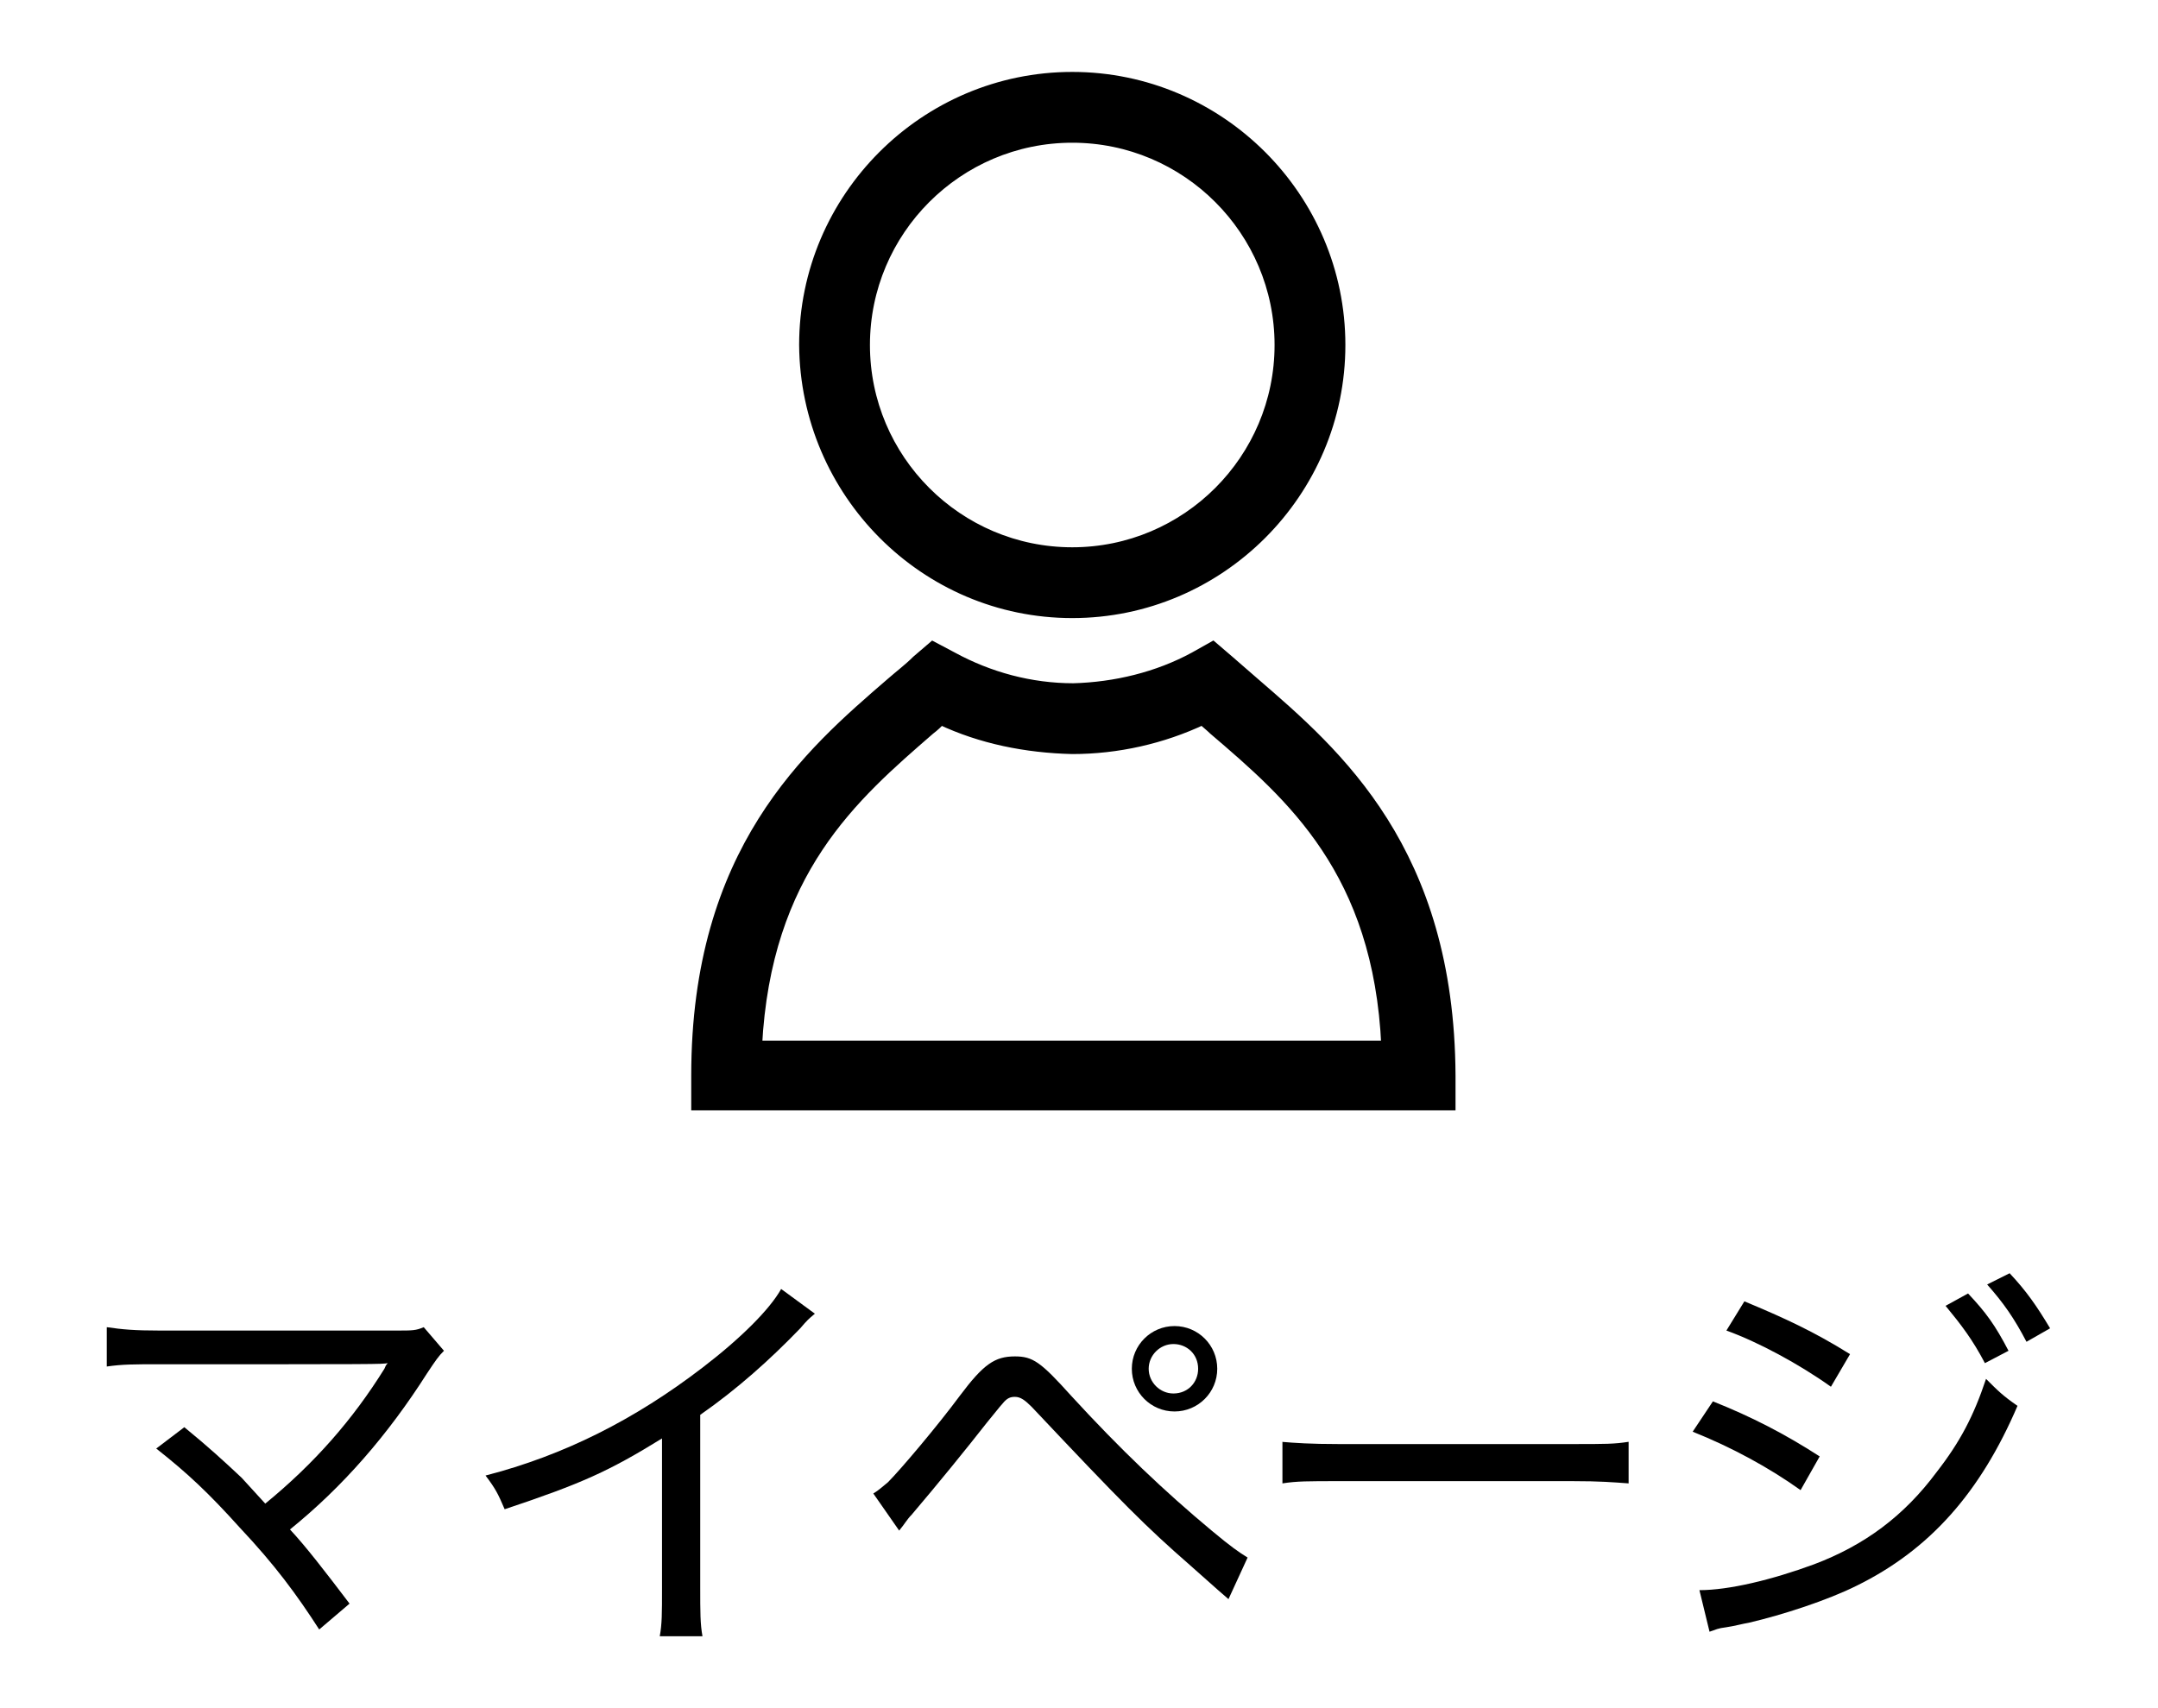 <?xml version="1.0" encoding="utf-8"?>
<!-- Generator: Adobe Illustrator 22.0.1, SVG Export Plug-In . SVG Version: 6.00 Build 0)  -->
<svg version="1.1" id="レイヤー_1" xmlns="http://www.w3.org/2000/svg" xmlns:xlink="http://www.w3.org/1999/xlink" x="0px"
	 y="0px" viewBox="0 0 192 152" style="enable-background:new 0 0 192 152;" xml:space="preserve">
<style type="text/css">
	.st0{display:none;}
	.st1{display:inline;}
	.st2{display:none;fill:none;}
	.st3{stroke:#000000;stroke-miterlimit:10;}
</style>
<g class="st0">
	<path class="st1" d="M188-10.4c-2.7-29.7-23.7-51.3-50.1-51.3c-17.5,0-33.6,9.4-42.6,24.6c-9-15.3-24.4-24.6-41.6-24.6
		c-26.3,0-47.4,21.6-50.1,51.3C3.4-9.1,2.6-2.2,5.2,9.1c3.8,16.3,12.7,31,25.6,42.7l64.4,58.5l65.6-58.5
		c12.9-11.7,21.8-26.5,25.6-42.7C189.1-2.2,188.2-9.1,188-10.4z M179.5,7.5c-3.5,14.8-11.6,28.4-23.4,39.1l-60.8,54.2L35.6,46.6
		c-11.9-10.7-20-24.3-23.5-39.1C9.6-3.2,10.7-9.2,10.7-9.3l0.1-0.4c2.3-26,20.4-44.9,43-44.9c16.7,0,31.4,10.2,38.3,26.7l3.3,7.8
		l3.3-7.8c6.9-16.2,22.3-26.7,39.4-26.7c22.6,0,40.7,18.9,43,45.3C181-9.2,182.1-3.2,179.5,7.5z"/>
</g>
<g class="st0">
	<path class="st1" d="M28.9,121.7c-0.7,0.1-0.8,0.1-2.1,0.4c-2.2,0.4-3.6,0.7-5.1,0.8v5.7c2.9-0.8,5-1.2,7.5-1.2
		c2.5,0,4.7,0.6,6.3,1.5c2.3,1.5,3.6,3.8,3.6,6.4c0,4.3-3.2,7.5-7.4,7.5c-2.8,0-4.8-1.4-5.5-4c-0.4-1.2-0.5-2.3-0.5-4.1
		c1.3-0.4,1.7-0.5,2.8-1.1c0,0.7-0.1,1-0.1,1.4c0,1.3,0.2,2.6,0.4,3.3c0.5,1.2,1.5,1.8,3,1.8c2.5,0,4.4-2,4.4-4.7
		c0-3.3-2.8-5.4-7.1-5.4c-2.3,0-4.4,0.4-7.3,1.3v7.4c0,1.6,0,1.9-0.2,2.5c-0.3,1.1-1.3,1.8-2.7,1.8c-2,0-4.4-0.9-6-2.3
		c-1.2-1-1.7-2.2-1.7-3.5c0-1.6,0.9-3.2,2.8-4.8c1.3-1.1,2.7-1.9,5-2.9v-6.3c-0.3,0-0.3,0-1.4,0.1c-0.6,0.1-1.2,0.1-2,0.1
		c-0.5,0-1.5,0-2.1,0c-0.4,0-0.7,0-0.8,0c-0.1,0-0.4,0-0.7,0v-2.8c1,0.2,2,0.3,3.8,0.3c0.8,0,0.8,0,3.1-0.1v-3.1
		c0-1.6-0.1-2.5-0.2-3.6h3.2c-0.1,1-0.2,1.7-0.2,3.4v3.1c2.5-0.2,5.2-0.8,7-1.4L28.9,121.7z M19,132.2c-3.3,1.7-5.1,3.4-5.1,5
		c0,0.7,0.5,1.4,1.4,2c0.9,0.6,2,0.9,2.9,0.9c0.6,0,0.8-0.3,0.8-1.7V132.2z M38.3,125.4c-1.8-2.6-4.3-5.1-7.1-7.1l2.3-1.6
		c3.1,2.3,5,4.1,7.1,6.8L38.3,125.4z"/>
	<path class="st1" d="M52,118.3c-1.7,2.7-3.2,4.5-5.4,6.6c-0.3-0.7-0.9-1.2-1.9-1.9c3-2.6,5-5.2,6.6-8.6c0.4-0.9,0.6-1.4,0.7-2.1
		l2.9,0.6c-0.2,0.4-0.3,0.5-0.6,1.2c-0.4,0.7-0.5,1.1-0.9,1.8h17.1c2,0,3.2-0.1,4.4-0.2v2.9c-0.7-0.2-2.2-0.2-4.4-0.2H52z M65,143.6
		c-2.1-2.3-3.5-3.5-6.6-6c-3.1,2.8-5.6,4.5-10.7,7c-0.6-1.1-0.9-1.5-2-2.4c5-2,7.7-3.6,10.6-6.2c-2.1-1.5-3.5-2.5-6.6-4.3l1.8-1.7
		c2.7,1.6,4,2.4,6.6,4.2c1.9-2,3.2-3.8,3.6-5.2l2.7,1.4c-0.6,0.7-0.6,0.7-1.4,1.9c-0.9,1.3-1.7,2.1-2.8,3.4c2.8,2.1,4.4,3.4,6.8,5.6
		L65,143.6z M50.4,128.4c-1.7,0-2.7,0.1-3.7,0.2v-2.8c0.8,0.1,1.8,0.2,3.2,0.2H67c2.2,0,3,0,4-0.1c-0.1,1.1-0.1,1.9-0.1,3.1
		c0,4.1,0.4,7.5,1.2,9.8c0.5,1.4,1.2,2.7,1.6,2.7c0.4,0,1-2.7,1.2-5.7c0.8,0.8,1.4,1.2,2.3,1.6c-0.6,5-1.5,7.2-3.3,7.2
		c-1.4,0-3.2-2-4.1-4.8c-0.9-2.7-1.3-5.9-1.4-11.5H50.4z M51.1,120.8c0.6,0.1,1.6,0.1,2.9,0.1h14.4c1.7,0,2.8-0.1,3.5-0.2v2.7
		c-0.9-0.1-1.9-0.2-3.5-0.2h-14c-1.5,0-2.4,0-3.3,0.2V120.8z"/>
	<path class="st1" d="M85.9,137.7c0.4-2,0.9-3.7,2-6.4l2.1,1c-1.8,3.7-3,7.8-3,9.9c0,0.1,0,0.4,0,0.7l-3.1,0.2
		c-0.1-0.6-0.1-0.8-0.2-1.5c-0.7-3.9-0.9-6.5-0.9-10c0-4.9,0.4-8.7,1.5-13.9c0.4-1.8,0.4-2.1,0.5-3l3.3,0.5c-0.6,1.7-1.3,4.3-1.8,7
		c-0.5,3.1-0.8,6.8-0.8,10.8c0,0.7,0,2.4,0.1,3.3C85.8,137,85.8,137.1,85.9,137.7L85.9,137.7z M97.4,129.4c-1.8,2-2.6,3.6-2.6,5.2
		c0,2.4,2.2,3.6,6.4,3.6c3.2,0,6.2-0.5,8.2-1.2l0.3,3.2c-0.5,0.1-0.5,0.1-1.3,0.2c-2.5,0.5-4.9,0.7-7.2,0.7c-4.1,0-6.8-0.9-8.3-2.8
		c-0.7-0.9-1.1-2.1-1.1-3.4c0-2.1,0.9-4.1,3.1-6.6L97.4,129.4z M92.6,118.7c1.6,0.4,3.2,0.5,5.9,0.5c4.1,0,7.5-0.4,9.6-0.9l0.2,3
		c-0.1,0-0.9,0.1-2.4,0.3c-2.1,0.3-4.9,0.5-7.5,0.5c-1.8,0-2.9-0.1-4.7-0.2c-0.1,0-0.1,0-0.6-0.1c-0.2,0-0.3,0-0.6-0.1L92.6,118.7z"
		/>
	<path class="st1" d="M124.6,117.6c-0.7,0-1.7,0.1-2.9,0.2v-3c0.8,0.1,1.5,0.2,2.8,0.2h4.9c1.7,0,2.5,0,3.2-0.2
		c-0.1,0.8-0.1,1.5-0.1,2.3c0,4.5,1.1,8.7,3.2,12.7c1.4,2.6,3.1,4.9,5.4,7.1c2,2,3.2,3,6.2,4.7c-1.1,1-1.4,1.4-2.3,2.7
		c-4.1-2.9-7-5.8-9.6-9.7c-2.1-3.1-3.3-6-4.3-9.9c-1.2,4.6-2.6,7.9-5,11.2c-2.4,3.3-5,5.8-9,8.6c-0.6-1.1-1.2-1.8-2.2-2.6
		c3.6-2.1,5.5-3.8,7.8-6.5c2.6-3.1,4.5-6.5,5.6-10.3c0.7-2.5,1-4.3,1.2-7.5H124.6z"/>
	<path class="st1" d="M159,126c0.1-0.2,0.1-0.2,0.2-0.9c0.5-1.9,1.1-3.4,2.1-4.9c1.9-2.8,4.3-4.3,6.9-4.3c2.4,0,4.4,1.1,5.8,3.1
		c1.5,2.3,2.2,4.9,2.2,8.8c0,6.5-2.9,11.4-8.4,14c-1.7,0.8-3.9,1.5-6.4,2c-0.5-1.4-0.8-1.8-1.6-2.9c3.4-0.5,5.2-1,7.3-2.1
		c4.1-2.3,6-5.9,6-11.4c0-5.5-1.9-8.6-5.2-8.6c-2.5,0-4.7,2-6.7,5.9c-1.3,2.6-1.9,5.2-1.9,7.8c0,0.2,0,0.4,0,0.8l-3,0.1
		c0-0.2,0-0.3,0-0.4c0-0.1,0-0.3,0-0.7c0-0.4-0.1-4.1-0.1-4.5c0-3.6,0.2-6.5,1.2-13c0.1-0.5,0.1-0.7,0.1-1.1l3.2,0.2
		c-0.4,1.2-0.5,1.7-1.4,7.9c-0.3,2.2-0.4,3-0.5,4.2H159z"/>
</g>
<g>
	<path class="st2" d="M107.1,60.5c-0.4-0.3-0.8-0.7-1.2-1c-4,1.8-8.5,2.8-12.9,2.8c-4.5,0-8.9-1-13-2.8c-0.4,0.3-0.8,0.7-1.2,1
		c-7.6,6.6-16.3,14-17.1,31.3h62.4C123.4,74.5,114.8,67.1,107.1,60.5z"/>
	<path class="st2" d="M93,49.8c11.3,0,20.5-9.2,20.5-20.5c0-11.3-9.2-20.5-20.5-20.5c-11.3,0-20.5,9.2-20.5,20.5
		C72.5,40.6,81.7,49.8,93,49.8z"/>
	<path class="st3" d="M95.4,54.5c13.1,0,23.8-10.7,23.8-23.8c0-13.1-10.7-23.8-23.8-23.8c-13.1,0-23.8,10.7-23.8,23.8
		C71.7,43.8,82.3,54.5,95.4,54.5z M95.4,12.2c10.2,0,18.5,8.3,18.5,18.5c0,10.2-8.3,18.5-18.5,18.5c-10.2,0-18.5-8.3-18.5-18.5
		C76.9,20.5,85.2,12.2,95.4,12.2z"/>
	<path class="st3" d="M111.6,60.8c-0.8-0.7-1.6-1.4-2.3-2l-1.4-1.2l-1.6,0.9c-3.3,1.8-7.1,2.7-10.8,2.8c-3.8,0-7.5-1-10.8-2.8
		L83,57.6l-1.4,1.2c-0.7,0.7-1.5,1.3-2.3,2C72,67.1,62,75.7,62,95.7v2.6h67v-2.6C128.9,75.7,118.9,67.1,111.6,60.8z M67.3,93.1
		c0.8-15.6,8.6-22.3,15.4-28.2c0.4-0.3,0.7-0.6,1-0.9c3.6,1.7,7.6,2.5,11.7,2.6c4,0,8-0.9,11.6-2.6c0.3,0.3,0.7,0.6,1,0.9
		c6.9,5.9,14.7,12.6,15.4,28.2H67.3z"/>
</g>
<g>
	<path d="M23.6,133.8c4.4-3.6,7.8-7.5,10.6-12c0.1-0.2,0.1-0.3,0.3-0.5c-0.6,0.1-0.6,0.1-20.4,0.1c-2.2,0-3.2,0-4.6,0.2v-3.5
		c1.4,0.2,2.4,0.3,4.7,0.3h21.1c1.4,0,1.7,0,2.4-0.3l1.8,2.1c-0.5,0.5-0.7,0.8-1.5,2c-3.5,5.5-7.5,10.1-12.2,13.9
		c1.4,1.5,3.1,3.7,5.3,6.6l-2.7,2.3c-2-3.1-3.9-5.7-7.1-9.1c-2.7-3-4.6-4.8-7.4-7l2.5-1.9c2.2,1.8,3.5,3,5.1,4.5L23.6,133.8z"/>
	<path d="M72.5,116.9c-0.6,0.5-0.7,0.6-1.3,1.3c-2.7,2.8-5.6,5.4-8.9,7.7v15.3c0,2.3,0,3.3,0.2,4.4h-3.8c0.2-1.1,0.2-2,0.2-4.3V128
		c-4.7,2.9-7.1,4-14,6.3c-0.6-1.4-0.8-1.8-1.7-3c7-1.8,13.3-5,19.3-9.6c3.4-2.6,6-5.2,7-7L72.5,116.9z"/>
	<path d="M77.7,132.9c0.5-0.3,0.8-0.6,1.3-1c1.1-1.1,4.4-5,6.4-7.7c2.1-2.8,3.1-3.5,4.9-3.5c1.6,0,2.3,0.5,5,3.5
		c4.4,4.8,8.3,8.5,12.5,12c1.8,1.5,2.4,1.9,3.2,2.4l-1.7,3.7c-0.7-0.6-0.7-0.6-3.4-3c-4-3.5-5.9-5.4-14.1-14.1
		c-0.6-0.6-1-0.9-1.5-0.9c-0.4,0-0.7,0.1-1.1,0.6c-0.1,0.1-0.1,0.1-1.4,1.7c-1.8,2.3-4.4,5.5-6.7,8.2c-0.4,0.4-0.6,0.8-1.1,1.4
		L77.7,132.9z M108.3,121.8c0,2.1-1.7,3.8-3.8,3.8s-3.8-1.7-3.8-3.8c0-2.1,1.7-3.8,3.8-3.8S108.3,119.7,108.3,121.8z M102.2,121.8
		c0,1.2,1,2.2,2.2,2.2c1.3,0,2.2-1,2.2-2.2c0-1.3-1-2.2-2.2-2.2C103.2,119.6,102.2,120.6,102.2,121.8z"/>
	<path d="M114,128.3c1.2,0.1,2.6,0.2,5.1,0.2h20.8c3,0,3.7,0,5-0.2v3.7c-1.4-0.1-2.5-0.2-5-0.2h-20.7c-2.9,0-3.8,0-5.1,0.2V128.3z"
		/>
	<path d="M152.4,124.7c3.5,1.4,6.4,2.9,9.5,4.9l-1.7,3c-2.8-2-6.1-3.8-9.6-5.2L152.4,124.7z M151.2,141.5c2.6,0,6.4-0.9,10.2-2.3
		c4.5-1.7,8-4.3,10.9-8.2c2.1-2.7,3.3-5,4.4-8.3c1.1,1.1,1.5,1.5,2.8,2.4c-3.3,7.7-7.8,12.8-14.3,16c-2.6,1.3-6.6,2.6-9.6,3.3
		c-0.6,0.1-1.3,0.3-2,0.4c-0.8,0.1-0.9,0.2-1.5,0.4L151.2,141.5z M155.2,115.8c3.6,1.5,6.2,2.7,9.4,4.7l-1.7,2.9c-2.8-2-6.5-4-9.3-5
		L155.2,115.8z M175.1,115.1c1.6,1.7,2.4,2.8,3.6,5.1l-2.1,1.1c-1.1-2.1-2.1-3.4-3.5-5.1L175.1,115.1z M178.8,113.3
		c1.5,1.6,2.4,2.9,3.6,4.9l-2.1,1.2c-1.1-2.1-2-3.4-3.5-5.1L178.8,113.3z"/>
</g>
<g class="st0">
	<path class="st1" d="M30.9,122.7c-0.7,0.1-0.8,0.1-2.1,0.4c-2.2,0.4-3.6,0.7-5.1,0.8v5.7c2.9-0.8,5-1.2,7.5-1.2s4.7,0.6,6.3,1.5
		c2.3,1.5,3.6,3.8,3.6,6.4c0,4.3-3.2,7.5-7.4,7.5c-2.8,0-4.8-1.4-5.5-4c-0.4-1.2-0.5-2.3-0.5-4.1c1.3-0.4,1.7-0.5,2.8-1.1
		c0,0.7-0.1,1-0.1,1.4c0,1.3,0.2,2.6,0.4,3.3c0.5,1.2,1.5,1.8,3,1.8c2.5,0,4.4-2,4.4-4.7c0-3.3-2.8-5.4-7.1-5.4
		c-2.3,0-4.4,0.4-7.3,1.3v7.4c0,1.6,0,1.9-0.2,2.5c-0.3,1.1-1.3,1.8-2.7,1.8c-2,0-4.4-0.9-6-2.3c-1.2-1-1.7-2.2-1.7-3.5
		c0-1.6,0.9-3.2,2.8-4.8c1.3-1.1,2.7-1.9,5-2.9v-6.3c-0.3,0-0.3,0-1.4,0.1c-0.6,0.1-1.2,0.1-2,0.1c-0.5,0-1.5,0-2.1,0
		c-0.4,0-0.7,0-0.8,0s-0.4,0-0.7,0v-2.8c1,0.2,2,0.3,3.8,0.3c0.8,0,0.8,0,3.1-0.1v-3.1c0-1.6-0.1-2.5-0.2-3.6h3.2
		c-0.1,1-0.2,1.7-0.2,3.4v3.1c2.5-0.2,5.2-0.8,7-1.4L30.9,122.7z M21,133.2c-3.3,1.7-5.1,3.4-5.1,5c0,0.7,0.5,1.4,1.4,2
		s2,0.9,2.9,0.9c0.6,0,0.8-0.3,0.8-1.7C21,139.4,21,133.2,21,133.2z M40.3,126.4c-1.8-2.6-4.3-5.1-7.1-7.1l2.3-1.6
		c3.1,2.3,5,4.1,7.1,6.8L40.3,126.4z"/>
	<path class="st1" d="M54,119.3c-1.7,2.7-3.2,4.5-5.4,6.6c-0.3-0.7-0.9-1.2-1.9-1.9c3-2.6,5-5.2,6.6-8.6c0.4-0.9,0.6-1.4,0.7-2.1
		l2.9,0.6c-0.2,0.4-0.3,0.5-0.6,1.2c-0.4,0.7-0.5,1.1-0.9,1.8h17.1c2,0,3.2-0.1,4.4-0.2v2.9c-0.7-0.2-2.2-0.2-4.4-0.2H54V119.3z
		 M67,144.6c-2.1-2.3-3.5-3.5-6.6-6c-3.1,2.8-5.6,4.5-10.7,7c-0.6-1.1-0.9-1.5-2-2.4c5-2,7.7-3.6,10.6-6.2c-2.1-1.5-3.5-2.5-6.6-4.3
		l1.8-1.7c2.7,1.6,4,2.4,6.6,4.2c1.9-2,3.2-3.8,3.6-5.2l2.7,1.4c-0.6,0.7-0.6,0.7-1.4,1.9c-0.9,1.3-1.7,2.1-2.8,3.4
		c2.8,2.1,4.4,3.4,6.8,5.6L67,144.6z M52.4,129.4c-1.7,0-2.7,0.1-3.7,0.2v-2.8c0.8,0.1,1.8,0.2,3.2,0.2H69c2.2,0,3,0,4-0.1
		c-0.1,1.1-0.1,1.9-0.1,3.1c0,4.1,0.4,7.5,1.2,9.8c0.5,1.4,1.2,2.7,1.6,2.7s1-2.7,1.2-5.7c0.8,0.8,1.4,1.2,2.3,1.6
		c-0.6,5-1.5,7.2-3.3,7.2c-1.4,0-3.2-2-4.1-4.8c-0.9-2.7-1.3-5.9-1.4-11.5h-18V129.4z M53.1,121.8c0.6,0.1,1.6,0.1,2.9,0.1h14.4
		c1.7,0,2.8-0.1,3.5-0.2v2.7c-0.9-0.1-1.9-0.2-3.5-0.2h-14c-1.5,0-2.4,0-3.3,0.2C53.1,124.4,53.1,121.8,53.1,121.8z"/>
	<path class="st1" d="M87.9,138.7c0.4-2,0.9-3.7,2-6.4l2.1,1c-1.8,3.7-3,7.8-3,9.9c0,0.1,0,0.4,0,0.7l-3.1,0.2
		c-0.1-0.6-0.1-0.8-0.2-1.5c-0.7-3.9-0.9-6.5-0.9-10c0-4.9,0.4-8.7,1.5-13.9c0.4-1.8,0.4-2.1,0.5-3l3.3,0.5c-0.6,1.7-1.3,4.3-1.8,7
		c-0.5,3.1-0.8,6.8-0.8,10.8c0,0.7,0,2.4,0.1,3.3C87.8,138,87.8,138.1,87.9,138.7L87.9,138.7z M99.4,130.4c-1.8,2-2.6,3.6-2.6,5.2
		c0,2.4,2.2,3.6,6.4,3.6c3.2,0,6.2-0.5,8.2-1.2l0.3,3.2c-0.5,0.1-0.5,0.1-1.3,0.2c-2.5,0.5-4.9,0.7-7.2,0.7c-4.1,0-6.8-0.9-8.3-2.8
		c-0.7-0.9-1.1-2.1-1.1-3.4c0-2.1,0.9-4.1,3.1-6.6L99.4,130.4z M94.6,119.7c1.6,0.4,3.2,0.5,5.9,0.5c4.1,0,7.5-0.4,9.6-0.9l0.2,3
		c-0.1,0-0.9,0.1-2.4,0.3c-2.1,0.3-4.9,0.5-7.5,0.5c-1.8,0-2.9-0.1-4.7-0.2c-0.1,0-0.1,0-0.6-0.1c-0.2,0-0.3,0-0.6-0.1L94.6,119.7z"
		/>
	<path class="st1" d="M126.6,118.6c-0.7,0-1.7,0.1-2.9,0.2v-3c0.8,0.1,1.5,0.2,2.8,0.2h4.9c1.7,0,2.5,0,3.2-0.2
		c-0.1,0.8-0.1,1.5-0.1,2.3c0,4.5,1.1,8.7,3.2,12.7c1.4,2.6,3.1,4.9,5.4,7.1c2,2,3.2,3,6.2,4.7c-1.1,1-1.4,1.4-2.3,2.7
		c-4.1-2.9-7-5.8-9.6-9.7c-2.1-3.1-3.3-6-4.3-9.9c-1.2,4.6-2.6,7.9-5,11.2c-2.4,3.3-5,5.8-9,8.6c-0.6-1.1-1.2-1.8-2.2-2.6
		c3.6-2.1,5.5-3.8,7.8-6.5c2.6-3.1,4.5-6.5,5.6-10.3c0.7-2.5,1-4.3,1.2-7.5C131.5,118.6,126.6,118.6,126.6,118.6z"/>
	<path class="st1" d="M161,127c0.1-0.2,0.1-0.2,0.2-0.9c0.5-1.9,1.1-3.4,2.1-4.9c1.9-2.8,4.3-4.3,6.9-4.3c2.4,0,4.4,1.1,5.8,3.1
		c1.5,2.3,2.2,4.9,2.2,8.8c0,6.5-2.9,11.4-8.4,14c-1.7,0.8-3.9,1.5-6.4,2c-0.5-1.4-0.8-1.8-1.6-2.9c3.4-0.5,5.2-1,7.3-2.1
		c4.1-2.3,6-5.9,6-11.4c0-5.5-1.9-8.6-5.2-8.6c-2.5,0-4.7,2-6.7,5.9c-1.3,2.6-1.9,5.2-1.9,7.8c0,0.2,0,0.4,0,0.8l-3,0.1
		c0-0.2,0-0.3,0-0.4c0-0.1,0-0.3,0-0.7s-0.1-4.1-0.1-4.5c0-3.6,0.2-6.5,1.2-13c0.1-0.5,0.1-0.7,0.1-1.1l3.2,0.2
		c-0.4,1.2-0.5,1.7-1.4,7.9c-0.3,2.2-0.4,3-0.5,4.2H161z"/>
</g>
<g class="st0">
	<path class="st1" d="M133.9,21.9c-4.3-4.2-10.2-6.3-17.8-6.3c-2.1,0-4.2,0.4-6.4,1.1c-2.2,0.7-4.2,1.7-6.1,2.9s-3.5,2.4-4.8,3.5
		c-1.4,1.1-2.6,2.2-3.9,3.5c-1.2-1.2-2.5-2.4-3.9-3.5s-3-2.2-4.8-3.5c-1.9-1.2-3.9-2.2-6.1-2.9c-2.2-0.7-4.3-1.1-6.4-1.1
		c-7.6,0-13.5,2.1-17.8,6.3s-6.4,10-6.4,17.5c0,2.3,0.4,4.6,1.2,7s1.7,4.5,2.7,6.1c1,1.7,2.2,3.3,3.5,4.9c1.3,1.6,2.2,2.7,2.8,3.3
		s1.1,1,1.4,1.3l31.7,30.6c0.6,0.6,1.4,0.9,2.2,0.9s1.6-0.3,2.2-0.9l31.6-30.5c7.8-7.7,11.6-15.4,11.6-22.8
		C140.3,31.9,138.2,26.1,133.9,21.9z M124.3,57.4L94.8,85.8L65.4,57.4c-6.3-6.3-9.5-12.3-9.5-18c0-2.7,0.4-5.2,1.1-7.3
		c0.7-2.1,1.7-3.8,2.8-5s2.5-2.2,4.1-3c1.6-0.8,3.2-1.3,4.8-1.6c1.6-0.3,3.2-0.4,5-0.4s3.7,0.4,5.7,1.3s3.9,1.9,5.6,3.2
		c1.7,1.3,3.2,2.5,4.4,3.7c1.2,1.1,2.2,2.2,3,3.1c0.6,0.7,1.4,1.1,2.5,1.1c1,0,1.9-0.4,2.5-1.1c0.8-0.9,1.8-2,3-3.1s2.7-2.4,4.4-3.7
		c1.7-1.3,3.6-2.4,5.6-3.2c2-0.9,3.9-1.3,5.7-1.3c1.8,0,3.4,0.1,5,0.4s3.1,0.8,4.8,1.6c1.6,0.8,3,1.8,4.1,3s2.1,2.9,2.8,5
		c0.7,2.1,1.1,4.5,1.1,7.3C133.8,45.1,130.7,51.1,124.3,57.4z"/>
</g>
</svg>
